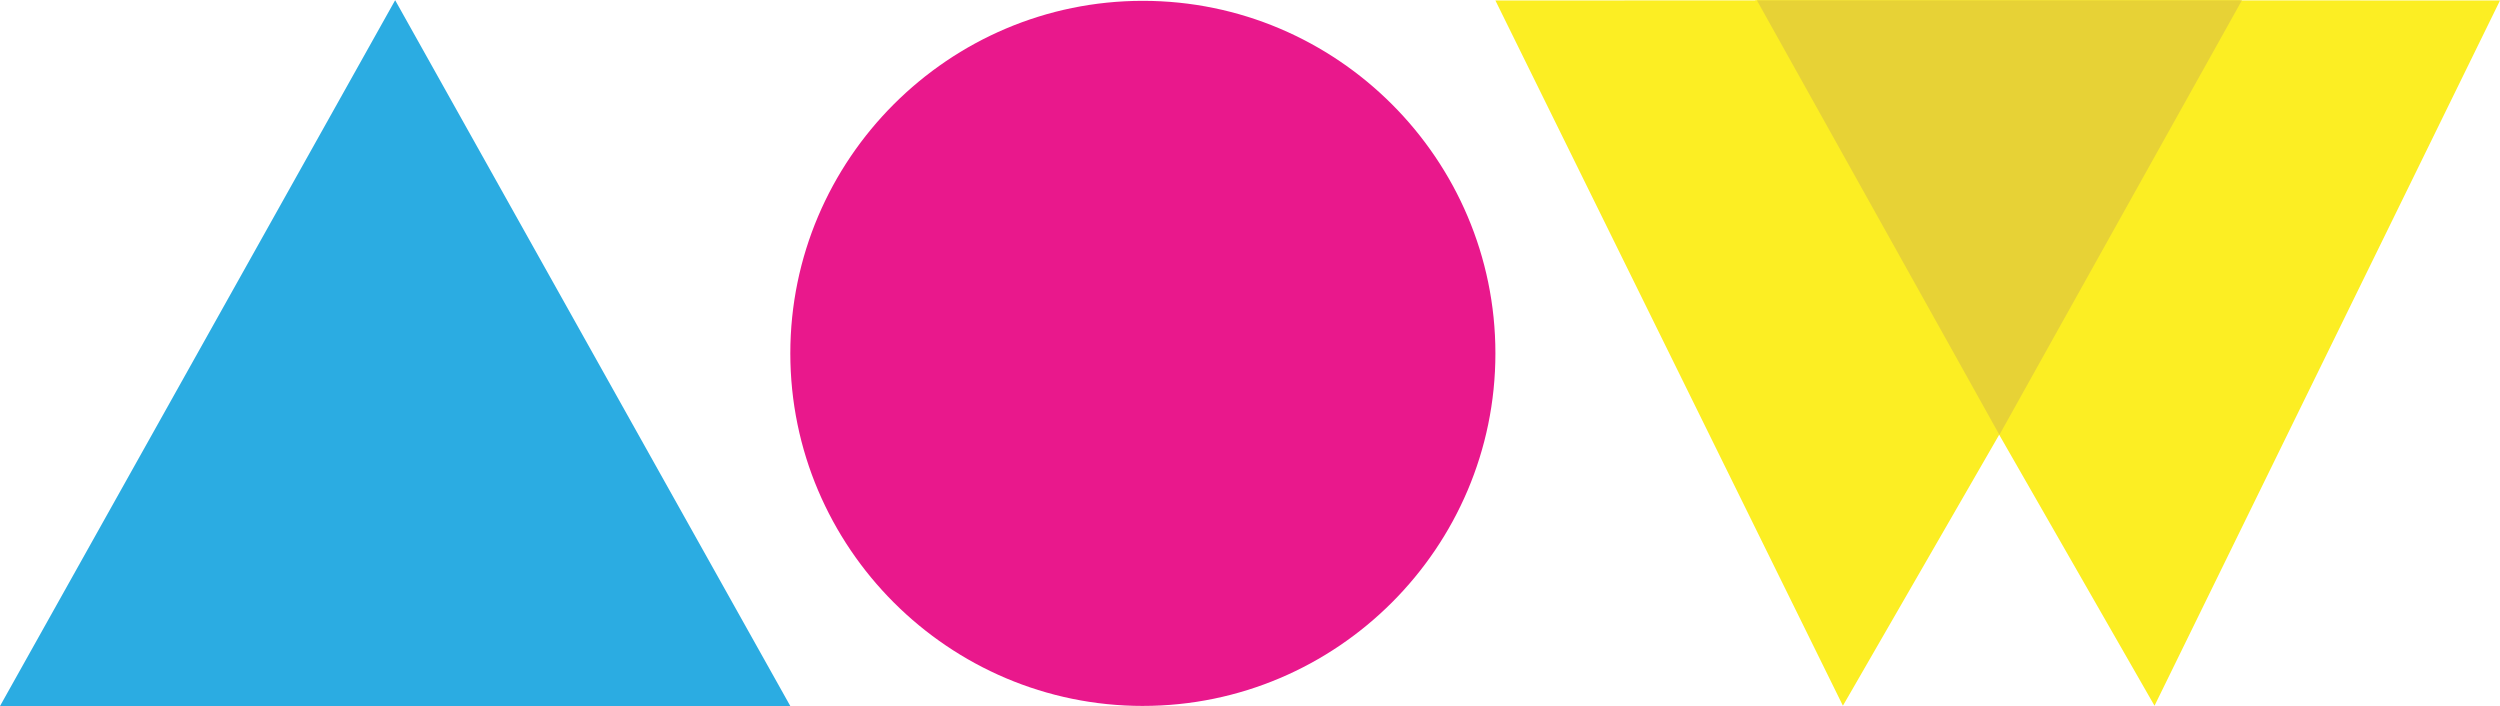 <svg xmlns="http://www.w3.org/2000/svg" width="413.518" height="116.786" viewBox="0 0 413.518 116.786"><path fill-rule="evenodd" clip-rule="evenodd" fill="#2BACE2" d="M65.362.035l32.68 58.376 32.682 58.376H0L32.68 58.41"/><path fill-rule="evenodd" clip-rule="evenodd" fill="#E9188C" d="M189.037 116.764c32.118 0 58.314-26.195 58.314-58.313S221.156.138 189.038.138s-58.313 26.196-58.313 58.314 26.195 58.314 58.313 58.314z"/><path fill-rule="evenodd" clip-rule="evenodd" fill="#FCEE23" d="M304.83 116.73l33.21-57.585L370.53.057h-64.344L247.35.08"/><path fill-rule="evenodd" clip-rule="evenodd" fill="#FCEE23" d="M413.518.08L353.374.058h-63.067l32.63 58.337 33.437 58.337"/><path fill-rule="evenodd" clip-rule="evenodd" fill="#E7D236" d="M290.604.057l31.836 57.027 8.277 14.847 8.276-14.846L370.828.057"/></svg>